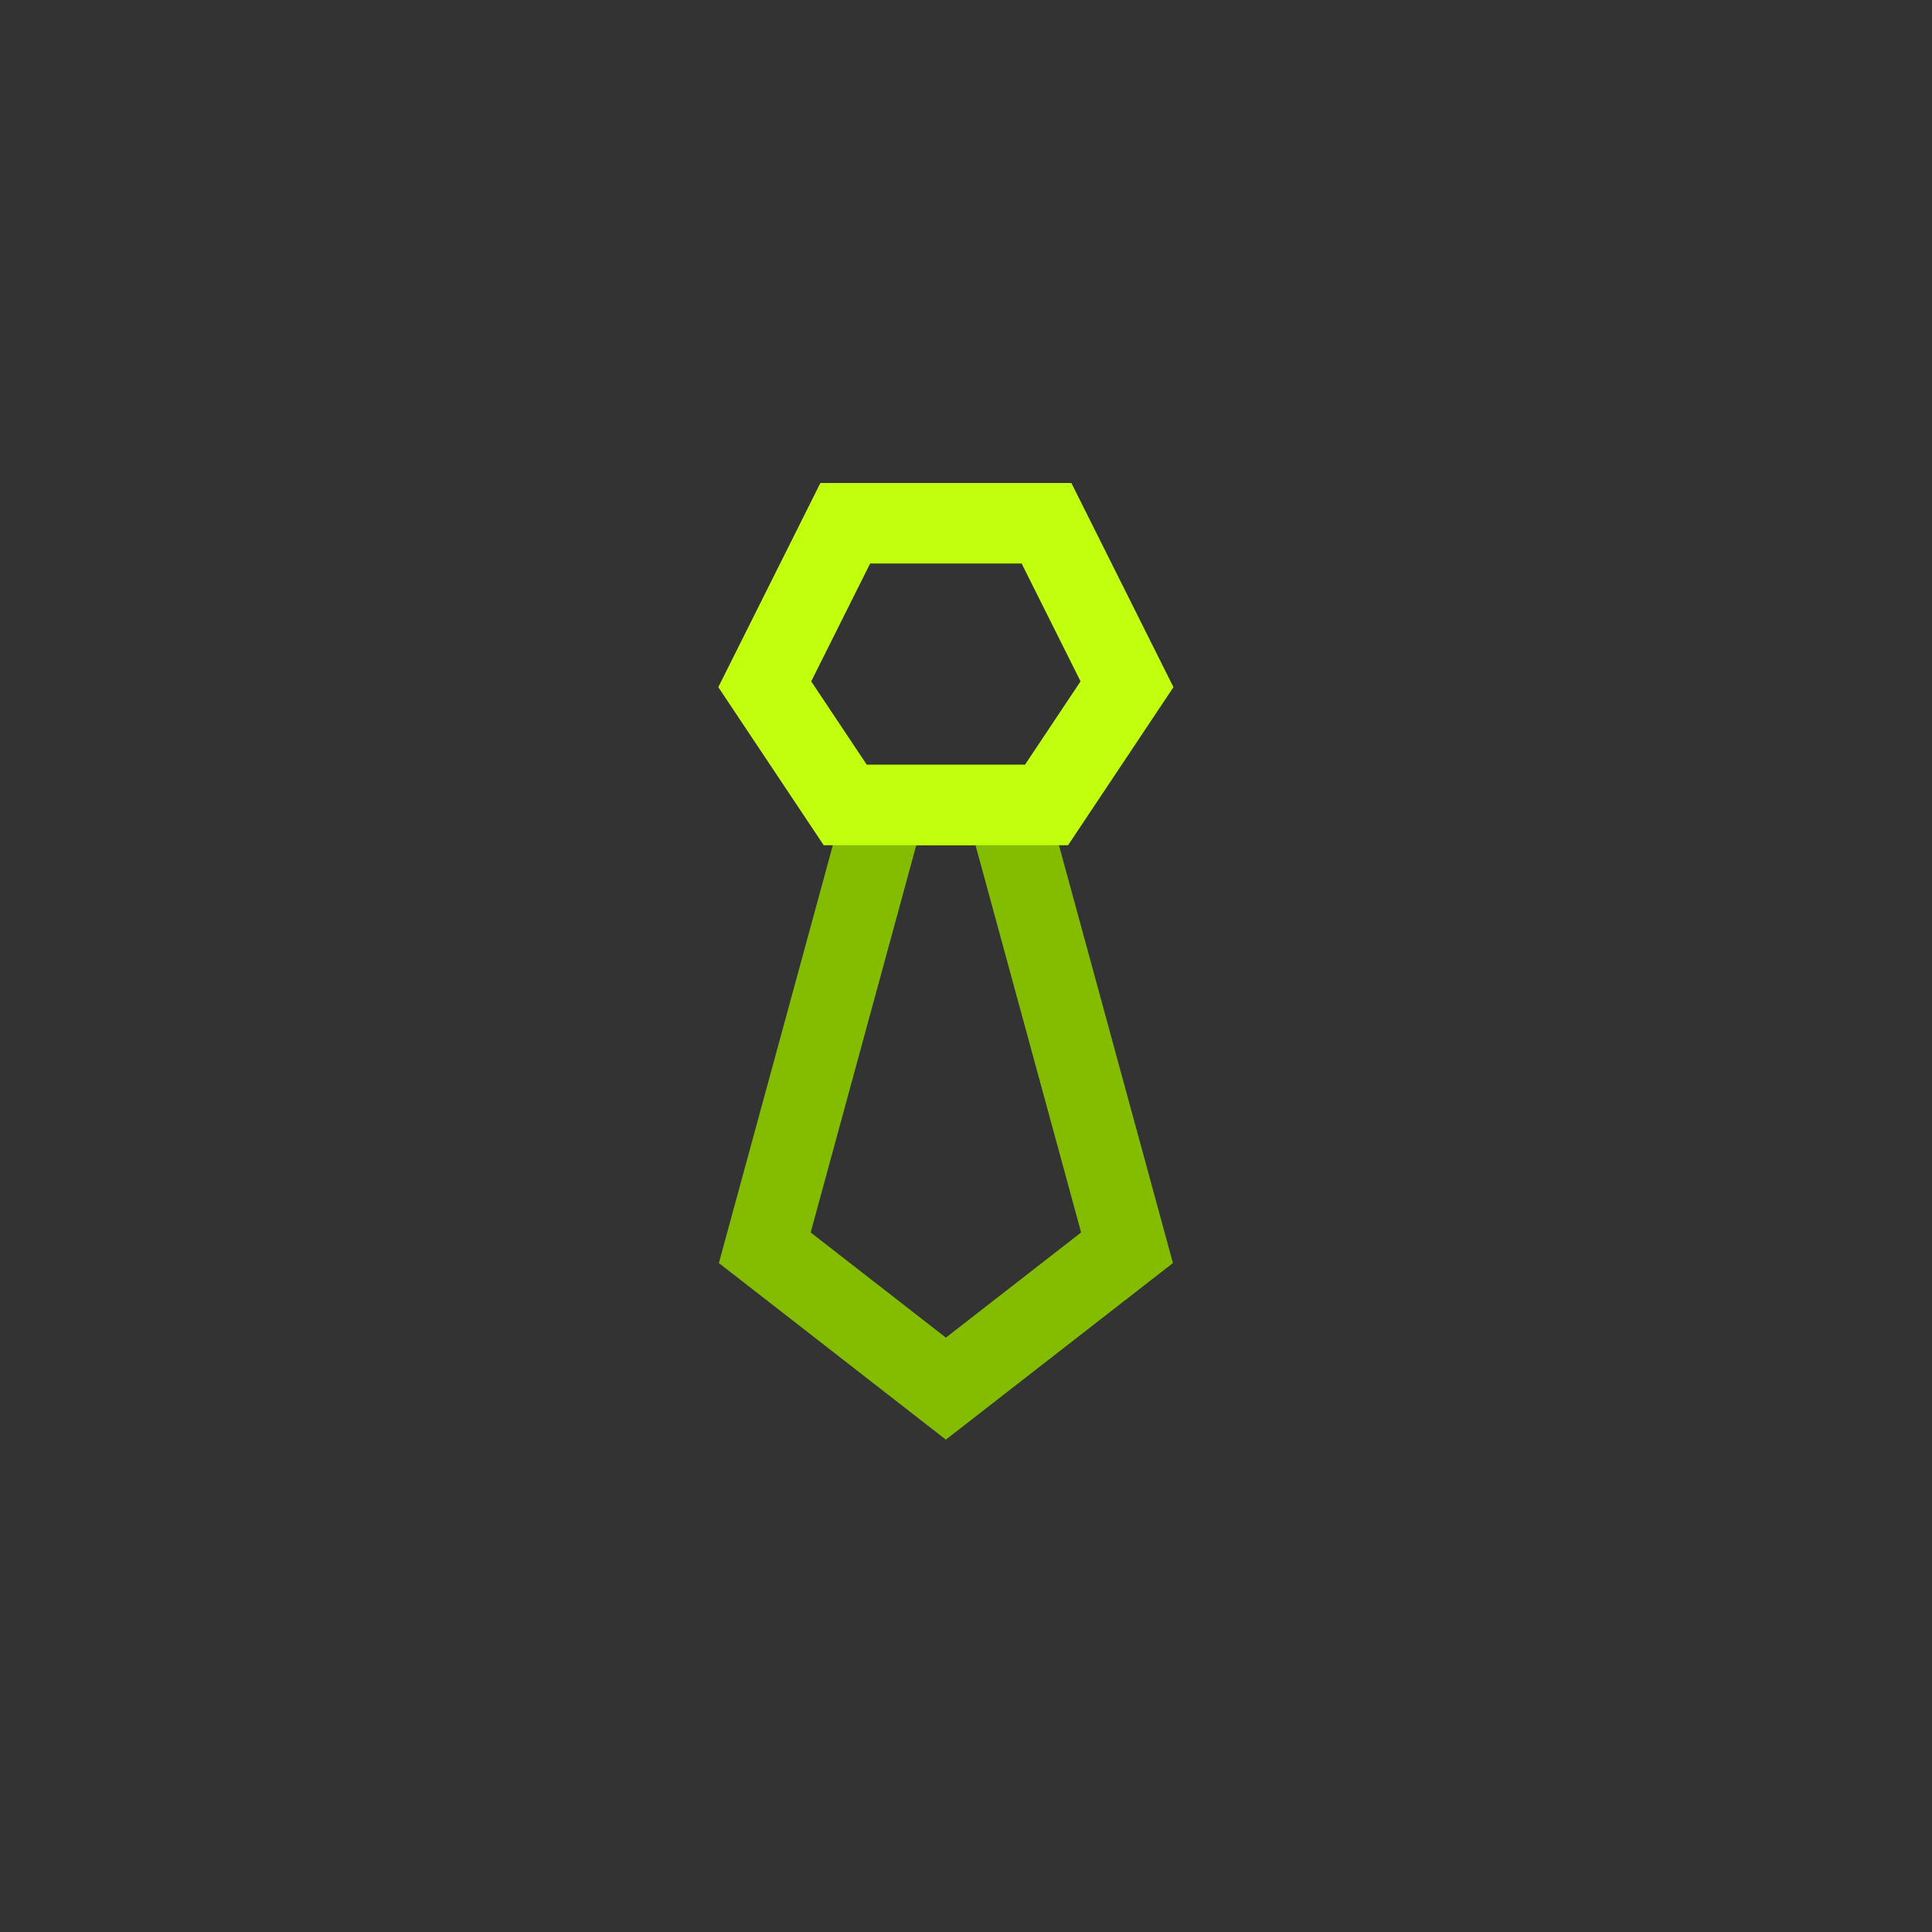 <?xml version="1.0" encoding="UTF-8"?> <svg xmlns="http://www.w3.org/2000/svg" xmlns:xlink="http://www.w3.org/1999/xlink" id="icon-service-professionals" width="48" height="48" viewBox="0 0 48 48"><rect x="0" y="0" width="48" height="48" fill="#333333" stroke="none"/><defs><clipPath id="clip-path"><rect id="Rectangle_3561" data-name="Rectangle 3561" width="48" height="48" fill="none"></rect></clipPath></defs><g id="Group_10155" data-name="Group 10155" clip-path="url(#clip-path)"><path id="Path_62256" data-name="Path 62256" d="M24,0A24,24,0,1,1,0,24,24,24,0,0,1,24,0" fill="none"></path><path id="Path_62257" data-name="Path 62257" d="M23.5,35.767,17.86,31.38,21.237,19h4.527l3.377,12.38ZM20.141,30.62,23.5,33.233l3.36-2.613L24.237,21H22.764Z" fill="#84bd00"></path><path id="Path_62258" data-name="Path 62258" d="M26.535,21h-6.07l-2.619-3.928L20.382,12h6.236l2.536,5.072Zm-5-2h3.93l1.381-2.072L25.382,14H21.618l-1.464,2.928Z" fill="#c1ff0f"></path></g></svg> 
